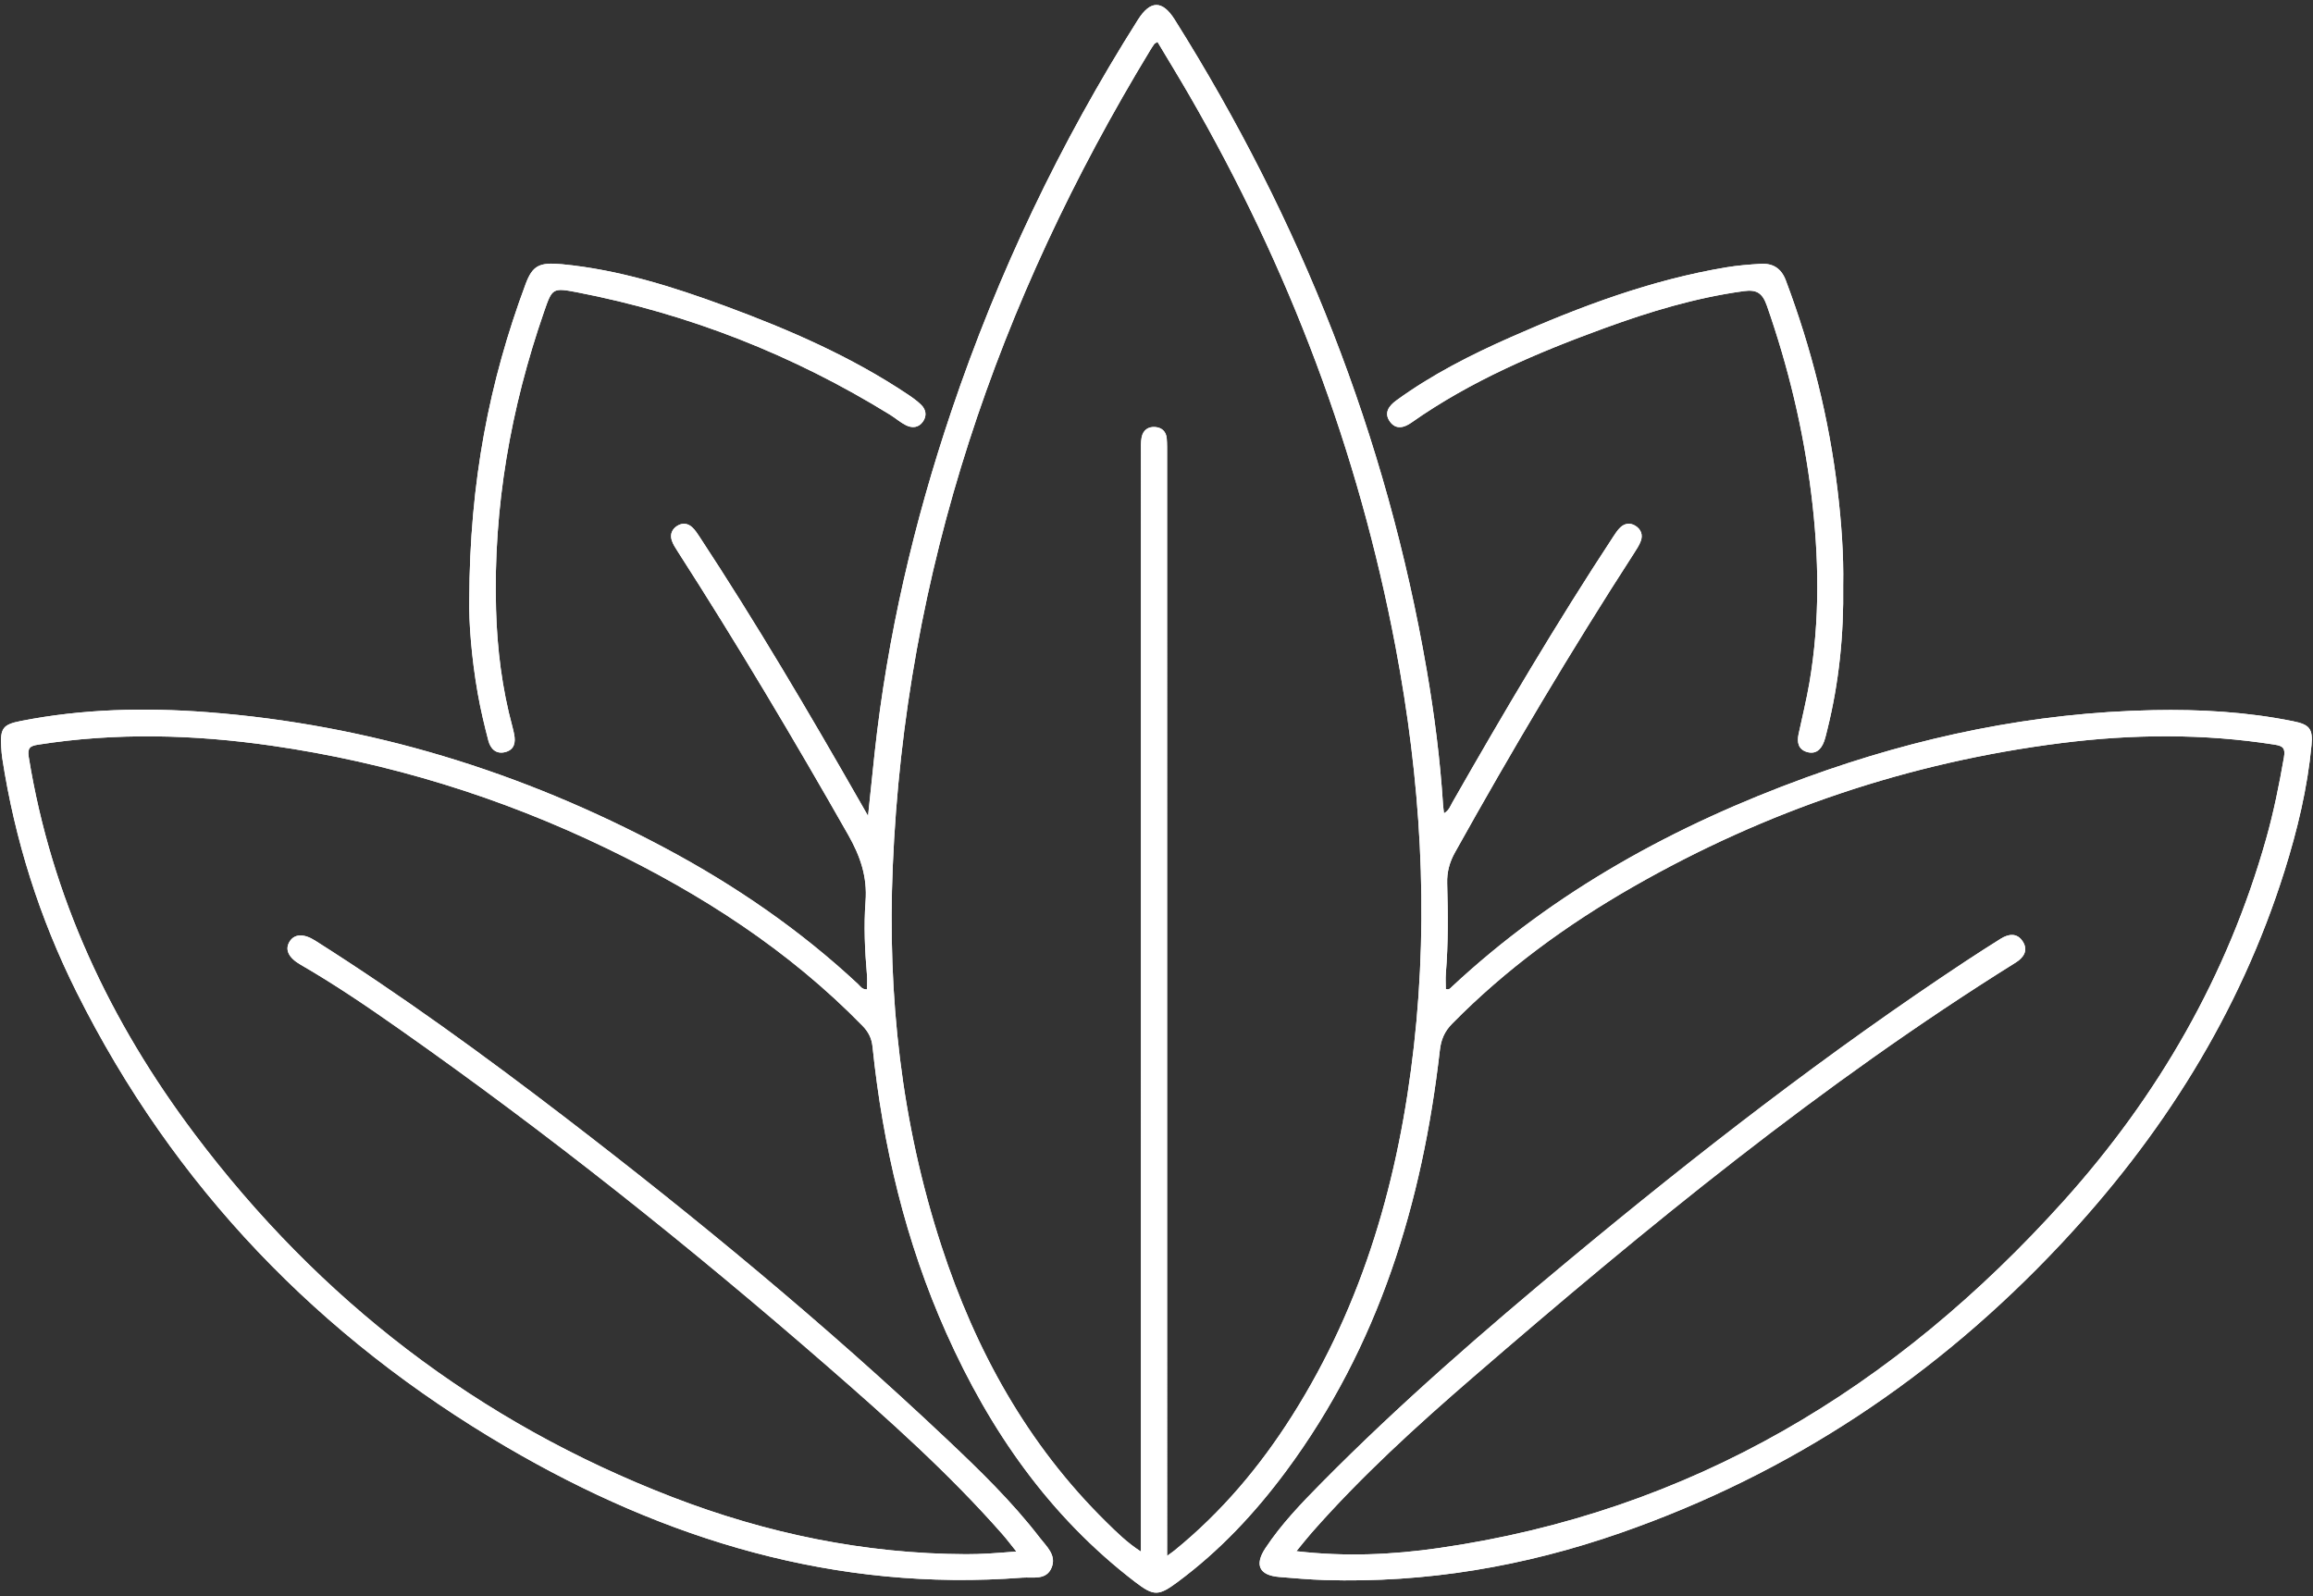 <svg xmlns="http://www.w3.org/2000/svg" xmlns:xlink="http://www.w3.org/1999/xlink" preserveAspectRatio="xMidYMid meet" version="1.0" viewBox="-0.2 -1.0 463.8 320.1" zoomAndPan="magnify" style="fill: rgb(0, 0, 0);" original_string_length="15315"><rect x="-0.2" y="-1.0" width="463.8" height="320.1" fill="#333333" stroke="none"/><g id="__id200_sd7n9wqc"><path d="M259.752,310.036c9.867,1.146,19.234,0.71,28.515-0.622 c50.619-7.265,91.606-32.084,125.362-69.634c18.951-21.082,32.83-45.156,40.571-72.58 c1.516-5.37,2.613-10.829,3.571-16.328c0.322-1.85-0.174-2.296-1.88-2.564 c-14.237-2.239-28.508-2.112-42.741-0.316c-30.535,3.855-59.169,13.528-85.88,28.819 c-13.266,7.594-25.534,16.529-36.293,27.461c-1.516,1.54-2.214,3.16-2.46,5.313 c-3.497,30.606-12.237,59.329-30.84,84.412c-6.224,8.393-13.315,15.974-21.753,22.225 c-3.8,2.816-4.738,2.869-8.468,0.016c-17.221-13.171-29.165-30.376-37.909-49.958 c-8.165-18.286-12.731-37.535-14.789-57.406c-0.178-1.717-0.845-2.994-2.022-4.199 c-14.782-15.131-32.263-26.377-51.185-35.522c-21.367-10.327-43.811-17.258-67.296-20.638 c-15.553-2.238-31.16-2.658-46.763-0.207c-1.643,0.258-2.235,0.609-1.924,2.523 c4.559,28.061,16.294,53.002,33.243,75.54c25.031,33.286,56.868,57.799,95.811,72.822 c18.924,7.3,38.528,11.369,58.88,11.448c1.522,0.006,3.046-0.052,4.566-0.134 c1.672-0.09,3.341-0.242,5.532-0.405c-1.078-1.339-1.9-2.442-2.805-3.472 c-10.754-12.235-22.885-23.053-35.136-33.718c-27.504-23.943-55.995-46.649-85.849-67.613 c-6.428-4.514-12.926-8.935-19.74-12.866c-2.445-1.411-3.192-3.029-2.202-4.632 c0.961-1.556,2.824-1.653,5.12-0.198c17.297,10.956,33.841,22.98,50.08,35.429 c26.461,20.287,52.146,41.5,76.409,64.395c6.646,6.271,13.219,12.629,18.809,19.897 c1.347,1.752,3.424,3.51,2.368,6.036c-1.078,2.578-3.759,1.823-5.841,1.983 c-37.429,2.863-71.592-7.543-103.489-26.222c-37.542-21.984-66.659-52.131-86.191-91.217 c-7.414-14.836-12.362-30.477-14.883-46.877c-0.115-0.751-0.164-1.514-0.209-2.274 c-0.216-3.71,0.332-4.476,3.923-5.182c12.376-2.434,24.887-2.725,37.397-1.767 c32.554,2.492,63.098,11.933,91.848,27.273c14.002,7.471,27.009,16.392,38.642,27.248 c0.455,0.424,0.798,1.108,1.8,1.06c0-0.978,0.07-1.956-0.012-2.922 c-0.418-4.898-0.65-9.828-0.28-14.707c0.377-4.964-1.066-9.112-3.486-13.367 c-10.943-19.239-22.252-38.252-34.221-56.871c-0.453-0.704-0.933-1.435-1.171-2.222 c-0.35-1.16,0.062-2.193,1.104-2.85c1.053-0.663,2.133-0.542,3.028,0.296 c0.544,0.509,0.975,1.156,1.389,1.785c11.42,17.372,21.97,35.27,32.277,53.316 c0.406,0.711,0.814,1.421,1.58,2.76c0.487-4.659,0.887-8.626,1.318-12.589 c2.55-23.442,7.866-46.266,15.399-68.587c9.33-27.646,21.791-53.805,37.398-78.46 c2.5-3.95,4.908-3.956,7.387-0.013c25.283,40.221,42.471,83.587,50.533,130.471 c1.533,8.914,2.682,17.891,3.262,26.928c0.032,0.494,0.109,0.984,0.193,1.726 c1.018-0.59,1.274-1.471,1.688-2.195c10.301-18.05,20.861-35.942,32.277-53.316 c0.414-0.63,0.838-1.281,1.377-1.797c0.884-0.847,1.973-1.002,3.026-0.349 c1.137,0.706,1.552,1.817,1.09,3.071c-0.316,0.857-0.842,1.648-1.343,2.424 c-12.658,19.584-24.546,39.627-35.904,59.99c-1.106,1.983-1.642,3.938-1.577,6.238 c0.169,6.002,0.226,12.013-0.262,18.012c-0.086,1.058-0.012,2.128-0.012,3.144 c0.651,0.259,0.911-0.155,1.193-0.418c20.61-19.214,44.783-32.422,71.074-41.992 c22.469-8.179,45.623-13.01,69.589-13.495c9.4-0.19,18.765,0.349,28.013,2.213 c3.294,0.664,4.04,1.473,3.721,4.837c-0.818,8.611-2.83,16.988-5.418,25.22 c-8.99,28.596-24.62,53.26-45.016,74.972c-24.727,26.323-54.004,45.852-88.192,57.76 c-19.169,6.676-38.908,10.051-59.255,9.423c-3.041-0.094-6.079-0.363-9.114-0.612 c-3.98-0.326-5.008-2.391-2.761-5.787c3.189-4.82,7.191-8.976,11.234-13.068 c15.716-15.907,32.598-30.529,49.782-44.803c25.571-21.241,51.822-41.592,79.582-59.931 c2.255-1.49,4.537-2.94,6.825-4.378c1.613-1.013,3.313-1.219,4.439,0.546 c1.15,1.804,0.158,3.239-1.445,4.238c-38.866,24.244-74.149,53.187-108.711,83.055 c-11.393,9.846-22.539,19.987-32.503,31.332C261.804,307.483,260.927,308.61,259.752,310.036z M233.826,310.978c0.815-0.596,1.162-0.827,1.483-1.088c9.413-7.648,17.12-16.8,23.586-27.01 c14.357-22.671,21.458-47.775,24.427-74.176c3.02-26.849,1.332-53.533-3.692-80.018 c-7.433-39.185-21.359-75.968-41.297-110.489c-2.092-3.623-4.281-7.189-6.432-10.796 c-0.393,0.254-0.564,0.31-0.648,0.429c-0.294,0.412-0.57,0.838-0.833,1.271 c-30.573,50.348-49.134,104.492-51.608,163.689c-1.082,25.89,1.692,51.328,9.758,76.039 c6.833,20.934,17.233,39.799,33.07,55.377c2.062,2.028,4.129,4.086,6.935,5.908 c0-1.399,0-2.387,0-3.376c0-72.335-0-144.67,0.005-217.005 c0-1.013-0.053-2.05,0.137-3.033c0.277-1.429,1.282-2.194,2.746-2.072 c1.333,0.112,2.177,0.915,2.291,2.283c0.091,1.093,0.072,2.197,0.072,3.296 c0.003,72.42,0.002,144.839,0.002,217.259C233.826,308.457,233.826,309.448,233.826,310.978z M95.612,138.122c0.559,3.154,1.303,6.281,2.112,9.382c0.418,1.603,1.507,2.767,3.358,2.309 c1.865-0.462,2.147-1.926,1.81-3.599c-0.1-0.496-0.207-0.992-0.34-1.481 c-2.09-7.707-3.061-15.585-3.285-23.539c-0.576-20.498,2.927-40.36,9.629-59.693 c1.623-4.681,1.684-4.846,6.593-3.898c22.435,4.336,43.365,12.57,62.809,24.575 c1.076,0.665,2.042,1.532,3.165,2.092c1.229,0.613,2.539,0.514,3.399-0.717 c0.839-1.202,0.627-2.454-0.411-3.444c-0.789-0.751-1.69-1.399-2.599-2.007 c-11.373-7.602-23.815-13.009-36.587-17.719c-10.631-3.92-21.406-7.307-32.767-8.402 c-4.549-0.438-5.922,0.266-7.311,3.996c-7.256,19.491-11.22,39.599-11.286,63.294 C93.796,123.704,94.341,130.948,95.612,138.122z M368.277,97.381 c-1.716-14.49-5.257-28.53-10.394-42.182c-0.912-2.423-2.621-3.451-5.077-3.296 c-2.274,0.143-4.558,0.32-6.803,0.694c-15.1,2.511-29.302,7.847-43.222,13.994 c-8.037,3.549-15.868,7.517-23.005,12.713c-1.498,1.09-2.545,2.523-1.232,4.286 c1.205,1.618,2.824,1.168,4.272,0.15c11.912-8.383,25.188-14.01,38.761-18.962 c9.04-3.298,18.246-6.083,27.845-7.399c2.659-0.365,3.784,0.373,4.691,2.968 c4.278,12.244,7.284,24.776,8.877,37.627c1.565,12.633,1.79,25.292-0.363,37.898 c-0.596,3.489-1.459,6.932-2.192,10.398c-0.333,1.574-0.028,2.978,1.636,3.498 c1.788,0.559,2.898-0.462,3.487-2.083c0.287-0.79,0.467-1.621,0.671-2.44 c2.336-9.404,3.3-18.962,3.162-28.863C369.511,110.171,369.034,103.767,368.277,97.381z" style="fill: rgb(255, 255, 255);"/></g><g id="__id201_sd7n9wqc"><path d="M259.752,310.036c9.867,1.146,19.234,0.71,28.515-0.622 c50.619-7.265,91.606-32.084,125.362-69.634c18.951-21.082,32.83-45.156,40.571-72.58 c1.516-5.37,2.613-10.829,3.571-16.328c0.322-1.85-0.174-2.296-1.88-2.564 c-14.237-2.239-28.508-2.112-42.741-0.316c-30.535,3.855-59.169,13.528-85.88,28.819 c-13.266,7.594-25.534,16.529-36.293,27.461c-1.516,1.54-2.214,3.16-2.46,5.313 c-3.497,30.606-12.237,59.329-30.84,84.412c-6.224,8.393-13.315,15.974-21.753,22.225 c-3.8,2.816-4.738,2.869-8.468,0.016c-17.221-13.171-29.165-30.376-37.909-49.958 c-8.165-18.286-12.731-37.535-14.789-57.406c-0.178-1.717-0.845-2.994-2.022-4.199 c-14.782-15.131-32.263-26.377-51.185-35.522c-21.367-10.327-43.811-17.258-67.296-20.638 c-15.553-2.238-31.16-2.658-46.763-0.207c-1.643,0.258-2.235,0.609-1.924,2.523 c4.559,28.061,16.294,53.002,33.243,75.54c25.031,33.286,56.868,57.799,95.811,72.822 c18.924,7.3,38.528,11.369,58.88,11.448c1.522,0.006,3.046-0.052,4.566-0.134 c1.672-0.09,3.341-0.242,5.532-0.405c-1.078-1.339-1.9-2.442-2.805-3.472 c-10.754-12.235-22.885-23.053-35.136-33.718c-27.504-23.943-55.995-46.649-85.849-67.613 c-6.428-4.514-12.926-8.935-19.74-12.866c-2.445-1.411-3.192-3.029-2.202-4.632 c0.961-1.556,2.824-1.653,5.12-0.198c17.297,10.956,33.841,22.98,50.08,35.429 c26.461,20.287,52.146,41.5,76.409,64.395c6.646,6.271,13.219,12.629,18.809,19.897 c1.347,1.752,3.424,3.51,2.368,6.036c-1.078,2.578-3.759,1.823-5.841,1.983 c-37.429,2.863-71.592-7.543-103.489-26.222c-37.542-21.984-66.659-52.131-86.191-91.217 c-7.414-14.836-12.362-30.477-14.883-46.877c-0.115-0.751-0.164-1.514-0.209-2.274 c-0.216-3.71,0.332-4.476,3.923-5.182c12.376-2.434,24.887-2.725,37.397-1.767 c32.554,2.492,63.098,11.933,91.848,27.273c14.002,7.471,27.009,16.392,38.642,27.248 c0.455,0.424,0.798,1.108,1.8,1.06c0-0.978,0.07-1.956-0.012-2.922 c-0.418-4.898-0.65-9.828-0.28-14.707c0.377-4.964-1.066-9.112-3.486-13.367 c-10.943-19.239-22.252-38.252-34.221-56.871c-0.453-0.704-0.933-1.435-1.171-2.222 c-0.35-1.16,0.062-2.193,1.104-2.85c1.053-0.663,2.133-0.542,3.028,0.296 c0.544,0.509,0.975,1.156,1.389,1.785c11.42,17.372,21.97,35.27,32.277,53.316 c0.406,0.711,0.814,1.421,1.58,2.76c0.487-4.659,0.887-8.626,1.318-12.589 c2.55-23.442,7.866-46.266,15.399-68.587c9.33-27.646,21.791-53.805,37.398-78.46 c2.5-3.95,4.908-3.956,7.387-0.013c25.283,40.221,42.471,83.587,50.533,130.471 c1.533,8.914,2.682,17.891,3.262,26.928c0.032,0.494,0.109,0.984,0.193,1.726 c1.018-0.59,1.274-1.471,1.688-2.195c10.301-18.05,20.861-35.942,32.277-53.316 c0.414-0.63,0.838-1.281,1.377-1.797c0.884-0.847,1.973-1.002,3.026-0.349 c1.137,0.706,1.552,1.817,1.09,3.071c-0.316,0.857-0.842,1.648-1.343,2.424 c-12.658,19.584-24.546,39.627-35.904,59.99c-1.106,1.983-1.642,3.938-1.577,6.238 c0.169,6.002,0.226,12.013-0.262,18.012c-0.086,1.058-0.012,2.128-0.012,3.144 c0.651,0.259,0.911-0.155,1.193-0.418c20.61-19.214,44.783-32.422,71.074-41.992 c22.469-8.179,45.623-13.01,69.589-13.495c9.4-0.19,18.765,0.349,28.013,2.213 c3.294,0.664,4.04,1.473,3.721,4.837c-0.818,8.611-2.83,16.988-5.418,25.22 c-8.99,28.596-24.62,53.26-45.016,74.972c-24.727,26.323-54.004,45.852-88.192,57.76 c-19.169,6.676-38.908,10.051-59.255,9.423c-3.041-0.094-6.079-0.363-9.114-0.612 c-3.98-0.326-5.008-2.391-2.761-5.787c3.189-4.82,7.191-8.976,11.234-13.068 c15.716-15.907,32.598-30.529,49.782-44.803c25.571-21.241,51.822-41.592,79.582-59.931 c2.255-1.49,4.537-2.94,6.825-4.378c1.613-1.013,3.313-1.219,4.439,0.546 c1.15,1.804,0.158,3.239-1.445,4.238c-38.866,24.244-74.149,53.187-108.711,83.055 c-11.393,9.846-22.539,19.987-32.503,31.332C261.804,307.483,260.927,308.61,259.752,310.036z M233.826,310.978c0.815-0.596,1.162-0.827,1.483-1.088c9.413-7.648,17.12-16.8,23.586-27.01 c14.357-22.671,21.458-47.775,24.427-74.176c3.02-26.849,1.332-53.533-3.692-80.018 c-7.433-39.185-21.359-75.968-41.297-110.489c-2.092-3.623-4.281-7.189-6.432-10.796 c-0.393,0.254-0.564,0.31-0.648,0.429c-0.294,0.412-0.57,0.838-0.833,1.271 c-30.573,50.348-49.134,104.492-51.608,163.689c-1.082,25.89,1.692,51.328,9.758,76.039 c6.833,20.934,17.233,39.799,33.07,55.377c2.062,2.028,4.129,4.086,6.935,5.908 c0-1.399,0-2.387,0-3.376c0-72.335-0-144.67,0.005-217.005 c0-1.013-0.053-2.05,0.137-3.033c0.277-1.429,1.282-2.194,2.746-2.072 c1.333,0.112,2.177,0.915,2.291,2.283c0.091,1.093,0.072,2.197,0.072,3.296 c0.003,72.42,0.002,144.839,0.002,217.259C233.826,308.457,233.826,309.448,233.826,310.978z M95.612,138.122c0.559,3.154,1.303,6.281,2.112,9.382c0.418,1.603,1.507,2.767,3.358,2.309 c1.865-0.462,2.147-1.926,1.81-3.599c-0.1-0.496-0.207-0.992-0.34-1.481 c-2.09-7.707-3.061-15.585-3.285-23.539c-0.576-20.498,2.927-40.36,9.629-59.693 c1.623-4.681,1.684-4.846,6.593-3.898c22.435,4.336,43.365,12.57,62.809,24.575 c1.076,0.665,2.042,1.532,3.165,2.092c1.229,0.613,2.539,0.514,3.399-0.717 c0.839-1.202,0.627-2.454-0.411-3.444c-0.789-0.751-1.69-1.399-2.599-2.007 c-11.373-7.602-23.815-13.009-36.587-17.719c-10.631-3.92-21.406-7.307-32.767-8.402 c-4.549-0.438-5.922,0.266-7.311,3.996c-7.256,19.491-11.22,39.599-11.286,63.294 C93.796,123.704,94.341,130.948,95.612,138.122z M368.277,97.381 c-1.716-14.49-5.257-28.53-10.394-42.182c-0.912-2.423-2.621-3.451-5.077-3.296 c-2.274,0.143-4.558,0.32-6.803,0.694c-15.1,2.511-29.302,7.847-43.222,13.994 c-8.037,3.549-15.868,7.517-23.005,12.713c-1.498,1.09-2.545,2.523-1.232,4.286 c1.205,1.618,2.824,1.168,4.272,0.15c11.912-8.383,25.188-14.01,38.761-18.962 c9.04-3.298,18.246-6.083,27.845-7.399c2.659-0.365,3.784,0.373,4.691,2.968 c4.278,12.244,7.284,24.776,8.877,37.627c1.565,12.633,1.79,25.292-0.363,37.898 c-0.596,3.489-1.459,6.932-2.192,10.398c-0.333,1.574-0.028,2.978,1.636,3.498 c1.788,0.559,2.898-0.462,3.487-2.083c0.287-0.79,0.467-1.621,0.671-2.44 c2.336-9.404,3.3-18.962,3.162-28.863C369.511,110.171,369.034,103.767,368.277,97.381z" style="fill: rgb(255, 255, 255);"/></g></svg>